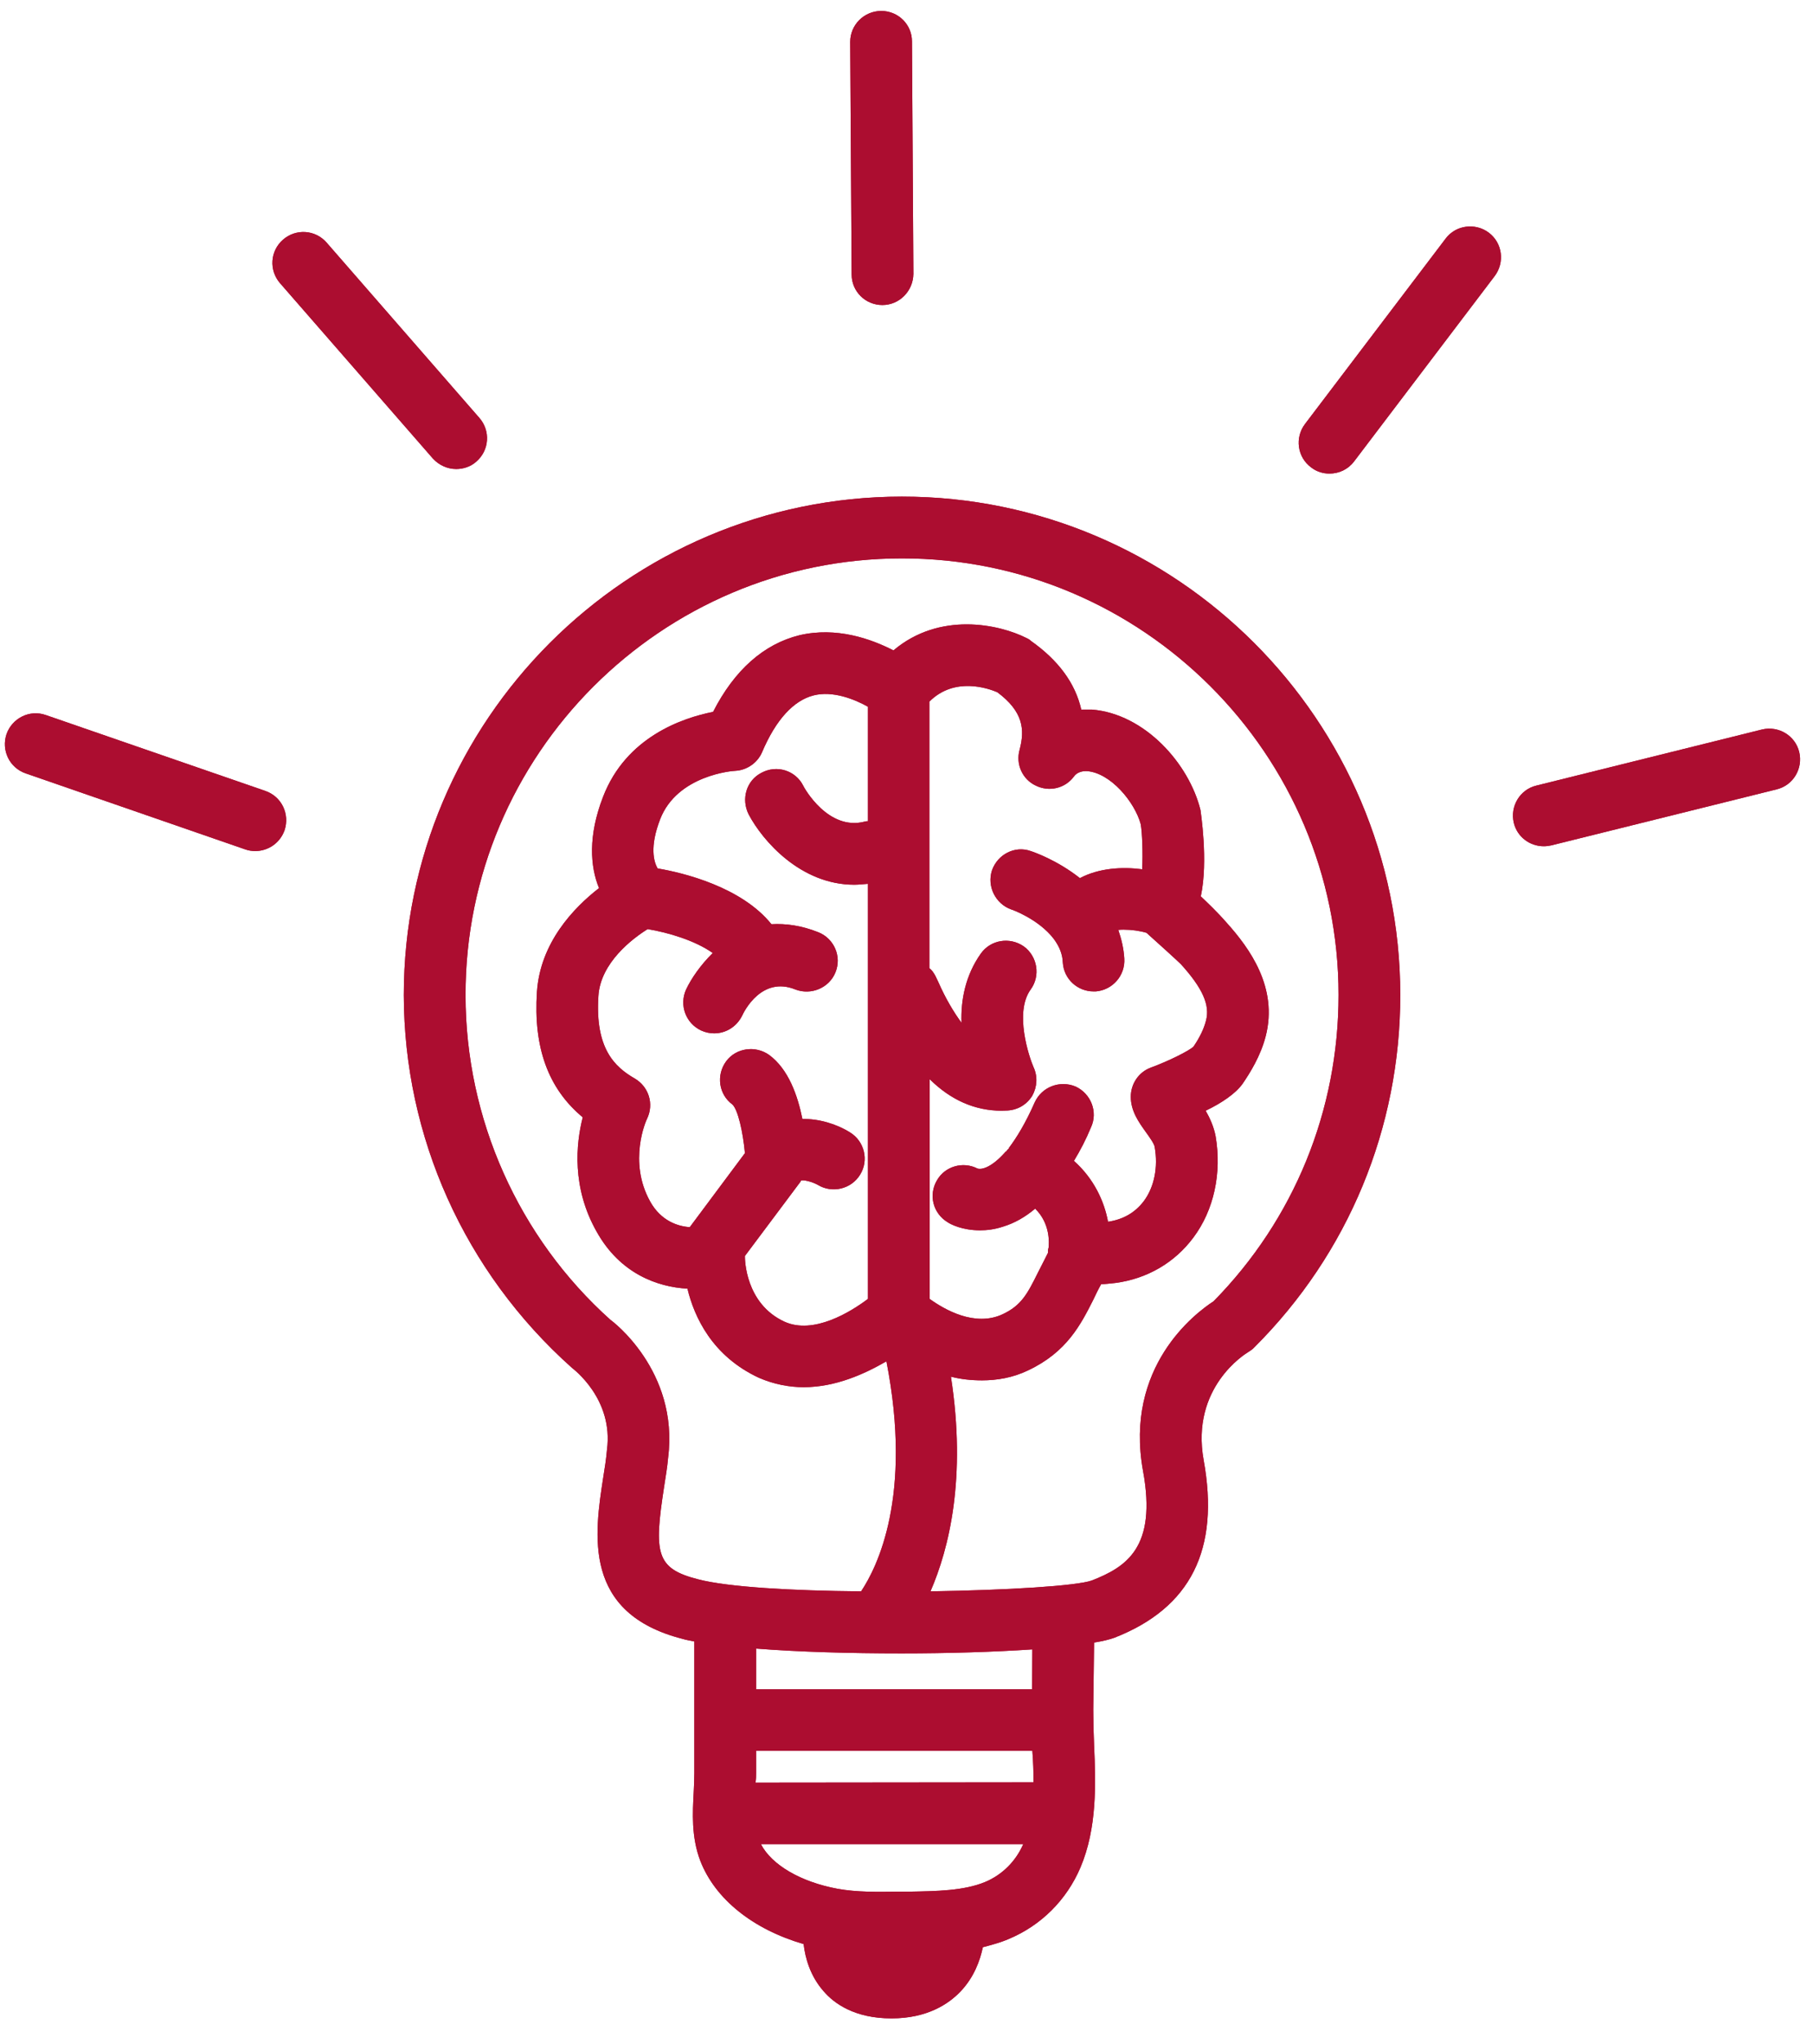 <svg xmlns="http://www.w3.org/2000/svg" xmlns:xlink="http://www.w3.org/1999/xlink" width="126" zoomAndPan="magnify" viewBox="0 0 94.5 106.5" height="142" preserveAspectRatio="xMidYMid meet" version="1.0"><defs><clipPath id="2efb74477f"><path d="M 21 25 L 73 25 L 73 105.973 L 21 105.973 Z M 21 25 " clip-rule="nonzero"/></clipPath><clipPath id="64d67b68d7"><path d="M 44 0.031 L 48 0.031 L 48 16 L 44 16 Z M 44 0.031 " clip-rule="nonzero"/></clipPath><clipPath id="113604c889"><path d="M 21 25 L 73 25 L 73 105.973 L 21 105.973 Z M 21 25 " clip-rule="nonzero"/></clipPath><clipPath id="612051696f"><path d="M 44 0.031 L 48 0.031 L 48 16 L 44 16 Z M 44 0.031 " clip-rule="nonzero"/></clipPath></defs><g clip-path="url(#2efb74477f)"><path fill="#ac0d30" d="M 47.004 25.871 C 32.691 25.887 21.047 37.531 21.047 51.844 C 21.062 59.199 24.191 66.246 29.812 71.258 C 29.844 71.289 31.992 72.859 31.637 75.531 C 31.594 76.02 31.52 76.492 31.445 76.953 C 30.984 79.934 30.348 84.043 35.582 85.379 C 35.773 85.438 35.969 85.465 36.191 85.512 L 36.191 92.363 C 36.191 92.676 36.176 92.988 36.16 93.328 C 36.102 94.441 36.027 95.688 36.5 96.934 C 37.273 98.934 39.246 100.508 41.887 101.277 C 41.973 102.004 42.227 102.926 42.91 103.711 C 43.473 104.379 44.555 105.148 46.469 105.148 C 48.336 105.148 49.449 104.391 50.059 103.754 C 50.77 103.012 51.082 102.137 51.23 101.441 C 51.688 101.32 52.133 101.203 52.578 101.012 C 54.254 100.312 55.59 98.992 56.316 97.289 C 57.191 95.227 57.117 92.914 57.027 90.895 C 57 90.273 56.984 89.648 56.984 89.055 L 57.027 85.57 C 57.488 85.496 57.844 85.406 58.082 85.32 C 62.07 83.762 63.586 80.719 62.738 76.062 C 62.059 72.281 64.906 70.531 65.055 70.441 C 65.172 70.367 65.289 70.293 65.379 70.191 C 70.289 65.297 72.988 58.754 72.988 51.828 C 72.973 37.516 61.328 25.871 47.004 25.871 Z M 51.348 98.043 C 50.234 98.504 48.812 98.52 47.387 98.547 L 46.809 98.547 C 45.711 98.562 44.672 98.578 43.664 98.398 C 41.738 98.043 40.223 97.156 39.66 96.07 L 53.336 96.07 C 52.949 96.961 52.238 97.672 51.348 98.043 Z M 39.379 92.867 C 39.41 92.691 39.41 92.527 39.41 92.363 L 39.41 91.207 L 53.809 91.207 C 53.855 91.754 53.871 92.305 53.871 92.852 Z M 53.988 40.926 C 54.684 41.27 55.516 41.074 55.977 40.453 C 56.109 40.258 56.375 40.156 56.656 40.172 C 57.875 40.258 59.148 41.773 59.461 42.945 C 59.535 43.359 59.578 44.457 59.535 45.285 C 58.496 45.152 57.297 45.215 56.289 45.746 C 55.102 44.812 53.914 44.398 53.723 44.336 C 52.906 44.043 52 44.5 51.703 45.348 C 51.438 46.176 51.883 47.082 52.711 47.379 C 52.742 47.379 54.137 47.883 54.922 48.906 C 55.219 49.305 55.383 49.707 55.398 50.152 C 55.457 51.012 56.168 51.648 57 51.648 L 57.117 51.648 C 58.008 51.574 58.66 50.805 58.602 49.93 C 58.57 49.41 58.453 48.922 58.289 48.445 C 58.379 48.43 58.48 48.43 58.57 48.43 C 58.973 48.43 59.418 48.492 59.758 48.594 C 60.277 49.055 61.402 50.078 61.551 50.227 C 62.68 51.473 63.082 52.363 62.859 53.176 C 62.754 53.594 62.531 54.055 62.207 54.527 C 61.969 54.75 60.898 55.285 59.965 55.625 C 59.344 55.863 58.941 56.469 58.941 57.137 C 58.941 57.879 59.355 58.457 59.715 58.961 C 59.875 59.184 60.172 59.586 60.188 59.762 C 60.367 60.801 60.172 61.824 59.625 62.566 C 59.164 63.176 58.543 63.531 57.754 63.648 C 57.562 62.598 57.027 61.41 55.977 60.477 C 56.301 59.941 56.598 59.379 56.867 58.727 C 57.238 57.926 56.867 56.977 56.066 56.605 C 55.25 56.262 54.301 56.617 53.93 57.434 C 53.453 58.516 52.996 59.258 52.594 59.793 L 52.578 59.836 C 52.52 59.883 52.488 59.941 52.445 59.984 C 52.418 60 52.387 60.016 52.387 60.031 C 51.688 60.816 51.172 60.949 50.949 60.875 C 50.191 60.488 49.258 60.758 48.84 61.484 C 48.383 62.254 48.633 63.219 49.406 63.68 C 49.555 63.781 50.16 64.094 51.082 64.094 C 51.422 64.094 51.836 64.051 52.281 63.902 C 52.875 63.723 53.426 63.41 53.957 62.965 C 54.746 63.738 54.684 64.746 54.656 65 C 54.625 65.086 54.625 65.16 54.625 65.266 C 54.449 65.621 54.27 65.961 54.105 66.289 C 53.559 67.387 53.246 68.008 52.254 68.469 C 50.812 69.137 49.242 68.23 48.457 67.668 L 48.457 56.219 C 49.566 57.316 50.828 57.863 52.207 57.863 C 52.297 57.863 52.418 57.852 52.52 57.852 C 53.055 57.82 53.527 57.539 53.809 57.078 C 54.062 56.617 54.094 56.07 53.871 55.594 C 53.633 55.047 52.859 52.734 53.723 51.547 C 54.242 50.836 54.078 49.824 53.367 49.305 C 52.625 48.789 51.629 48.965 51.125 49.676 C 50.324 50.805 50.074 52.094 50.117 53.281 C 49.715 52.734 49.285 52.02 48.902 51.145 L 48.754 50.836 C 48.664 50.672 48.574 50.539 48.441 50.434 L 48.441 36.551 C 49.762 35.23 51.527 35.867 51.984 36.062 C 53.336 37.07 53.426 38.004 53.145 39.059 C 52.934 39.812 53.293 40.602 53.988 40.926 Z M 53.809 85.926 L 53.797 88.004 L 39.41 88.004 L 39.41 85.883 C 41.605 86.059 44.316 86.133 46.988 86.133 C 49.434 86.133 51.836 86.059 53.809 85.926 Z M 63.258 67.789 C 62.277 68.426 58.602 71.215 59.578 76.625 C 60.32 80.645 58.676 81.641 56.91 82.336 C 56.125 82.617 52.535 82.84 48.5 82.902 C 49.465 80.676 50.383 77.012 49.566 71.719 C 50.086 71.852 50.621 71.91 51.184 71.91 C 51.957 71.91 52.785 71.777 53.586 71.391 C 55.605 70.441 56.332 69.004 56.984 67.715 C 57.102 67.461 57.238 67.18 57.398 66.898 C 57.605 66.898 57.844 66.867 58.141 66.836 C 59.789 66.617 61.227 65.785 62.207 64.465 C 63.273 63.039 63.688 61.113 63.363 59.199 C 63.273 58.711 63.066 58.25 62.844 57.863 C 63.672 57.465 64.398 56.977 64.77 56.457 C 65.156 55.891 65.707 55.016 65.973 53.98 C 66.625 51.441 65.129 49.395 63.941 48.074 C 63.422 47.48 62.961 47.051 62.59 46.695 C 62.992 44.844 62.574 42.246 62.574 42.203 C 61.984 39.801 59.684 37.188 56.91 36.965 L 56.359 36.965 C 56.051 35.602 55.176 34.402 53.723 33.379 C 53.66 33.316 53.586 33.273 53.512 33.242 C 52.074 32.516 48.977 31.848 46.57 33.883 C 45.414 33.289 43.605 32.637 41.664 33.094 C 39.809 33.555 38.281 34.906 37.168 37.086 C 35.582 37.398 32.629 38.391 31.43 41.52 C 30.645 43.551 30.762 45.141 31.223 46.266 C 29.887 47.305 28.164 49.113 27.988 51.664 C 27.797 54.559 28.566 56.707 30.375 58.207 C 30.02 59.586 29.797 61.871 31.102 64.168 C 32.32 66.348 34.262 67.047 35.832 67.133 C 36.191 68.617 37.125 70.648 39.559 71.777 C 40.344 72.117 41.145 72.266 41.887 72.266 C 43.562 72.266 45.074 71.57 46.203 70.918 C 47.582 77.945 45.711 81.668 44.883 82.902 C 41.293 82.871 37.941 82.68 36.398 82.277 C 34.172 81.715 34.082 80.914 34.617 77.441 C 34.691 76.953 34.781 76.449 34.824 75.945 C 35.402 71.391 31.844 68.766 31.828 68.766 C 27.023 64.465 24.266 58.281 24.266 51.844 C 24.25 39.309 34.469 29.09 47.004 29.09 C 59.551 29.074 69.77 39.297 69.77 51.828 C 69.77 57.852 67.457 63.516 63.258 67.789 Z M 39.023 42.426 C 39.75 43.805 41.738 46.09 44.527 46.09 C 44.762 46.09 45 46.059 45.238 46.043 L 45.238 67.668 C 44.332 68.352 42.406 69.539 40.891 68.855 C 38.828 67.906 38.828 65.562 38.828 65.473 C 38.828 65.445 38.828 65.445 38.828 65.43 L 41.738 61.543 C 41.738 61.543 41.738 61.527 41.75 61.5 C 41.887 61.453 42.332 61.559 42.641 61.734 C 43.383 62.18 44.379 61.945 44.836 61.188 C 45.297 60.445 45.059 59.453 44.305 58.992 C 43.59 58.547 42.688 58.281 41.824 58.293 C 41.574 57.062 41.098 55.699 40.09 54.957 C 39.379 54.453 38.371 54.586 37.852 55.285 C 37.316 56.012 37.465 57.02 38.176 57.539 C 38.461 57.805 38.727 58.961 38.828 60.074 L 35.953 63.93 C 35.328 63.887 34.453 63.605 33.891 62.598 C 32.719 60.504 33.684 58.355 33.727 58.281 C 34.098 57.508 33.816 56.617 33.09 56.188 C 32.035 55.582 31.012 54.617 31.191 51.887 C 31.297 50.152 32.973 48.891 33.758 48.402 C 34.824 48.578 36.234 48.996 37.152 49.648 C 36.516 50.27 36.027 50.984 35.762 51.547 C 35.391 52.363 35.746 53.312 36.547 53.684 C 36.77 53.785 36.992 53.832 37.227 53.832 C 37.836 53.832 38.398 53.488 38.684 52.91 C 38.785 52.688 39.703 50.836 41.457 51.547 C 42.27 51.859 43.219 51.473 43.547 50.656 C 43.887 49.824 43.473 48.891 42.656 48.566 C 41.766 48.211 40.949 48.105 40.211 48.148 C 38.652 46.207 35.613 45.465 34.277 45.242 C 34.082 44.902 33.848 44.129 34.41 42.676 C 35.301 40.379 38.207 40.156 38.324 40.156 C 38.934 40.125 39.484 39.738 39.719 39.191 C 40.445 37.484 41.367 36.492 42.406 36.227 C 43.398 35.973 44.527 36.418 45.238 36.816 L 45.238 42.781 C 45.191 42.781 45.148 42.781 45.09 42.797 C 43.176 43.316 41.914 41.047 41.855 40.91 C 41.457 40.141 40.492 39.828 39.691 40.258 C 38.902 40.66 38.621 41.625 39.023 42.426 Z M 39.023 42.426 " fill-opacity="1" fill-rule="nonzero"/></g><path fill="#ac0d30" d="M 13.305 44.336 C 13.125 44.336 12.949 44.309 12.785 44.25 L 1.336 40.289 C 0.488 39.992 0.059 39.086 0.34 38.242 C 0.637 37.41 1.543 36.953 2.387 37.25 L 13.84 41.207 C 14.684 41.504 15.113 42.41 14.832 43.254 C 14.594 43.922 13.973 44.336 13.305 44.336 Z M 13.305 44.336 " fill-opacity="1" fill-rule="nonzero"/><path fill="#ac0d30" d="M 23.777 24.434 C 23.332 24.434 22.887 24.242 22.559 23.883 L 14.594 14.75 C 14.016 14.082 14.074 13.07 14.758 12.48 C 15.426 11.902 16.434 11.961 17.027 12.641 L 24.992 21.777 C 25.57 22.445 25.512 23.453 24.828 24.047 C 24.531 24.316 24.145 24.434 23.777 24.434 Z M 23.777 24.434 " fill-opacity="1" fill-rule="nonzero"/><g clip-path="url(#64d67b68d7)"><path fill="#ac0d30" d="M 45.992 15.891 C 45.105 15.891 44.391 15.18 44.391 14.305 L 44.316 2.184 C 44.316 1.297 45.031 0.582 45.918 0.57 C 45.918 0.57 45.918 0.57 45.934 0.57 C 46.824 0.57 47.535 1.281 47.535 2.156 L 47.609 14.273 C 47.594 15.164 46.883 15.891 45.992 15.891 Z M 45.992 15.891 " fill-opacity="1" fill-rule="nonzero"/></g><path fill="#ac0d30" d="M 69.293 24.672 C 68.953 24.672 68.613 24.566 68.332 24.344 C 67.617 23.809 67.484 22.801 68.02 22.09 L 75.348 12.434 C 75.879 11.723 76.891 11.59 77.602 12.121 C 78.312 12.656 78.445 13.664 77.91 14.379 L 70.586 24.031 C 70.258 24.465 69.785 24.672 69.293 24.672 Z M 69.293 24.672 " fill-opacity="1" fill-rule="nonzero"/><path fill="#ac0d30" d="M 80.465 44.086 C 79.738 44.086 79.082 43.598 78.906 42.871 C 78.699 42.008 79.219 41.133 80.078 40.926 L 91.84 38.004 C 92.699 37.797 93.574 38.316 93.781 39.176 C 93.988 40.035 93.473 40.91 92.609 41.121 L 80.848 44.043 C 80.715 44.07 80.598 44.086 80.465 44.086 Z M 80.465 44.086 " fill-opacity="1" fill-rule="nonzero"/><g clip-path="url(#113604c889)"><path fill="#ac0d30" d="M 47.004 25.871 C 32.691 25.887 21.047 37.531 21.047 51.844 C 21.062 59.199 24.191 66.246 29.812 71.258 C 29.844 71.289 31.992 72.859 31.637 75.531 C 31.594 76.02 31.52 76.492 31.445 76.953 C 30.984 79.934 30.348 84.043 35.582 85.379 C 35.773 85.438 35.969 85.465 36.191 85.512 L 36.191 92.363 C 36.191 92.676 36.176 92.988 36.16 93.328 C 36.102 94.441 36.027 95.688 36.5 96.934 C 37.273 98.934 39.246 100.508 41.887 101.277 C 41.973 102.004 42.227 102.926 42.91 103.711 C 43.473 104.379 44.555 105.148 46.469 105.148 C 48.336 105.148 49.449 104.391 50.059 103.754 C 50.77 103.012 51.082 102.137 51.23 101.441 C 51.688 101.32 52.133 101.203 52.578 101.012 C 54.254 100.312 55.59 98.992 56.316 97.289 C 57.191 95.227 57.117 92.914 57.027 90.895 C 57 90.273 56.984 89.648 56.984 89.055 L 57.027 85.57 C 57.488 85.496 57.844 85.406 58.082 85.32 C 62.07 83.762 63.586 80.719 62.738 76.062 C 62.059 72.281 64.906 70.531 65.055 70.441 C 65.172 70.367 65.289 70.293 65.379 70.191 C 70.289 65.297 72.988 58.754 72.988 51.828 C 72.973 37.516 61.328 25.871 47.004 25.871 Z M 51.348 98.043 C 50.234 98.504 48.812 98.52 47.387 98.547 L 46.809 98.547 C 45.711 98.562 44.672 98.578 43.664 98.398 C 41.738 98.043 40.223 97.156 39.66 96.07 L 53.336 96.07 C 52.949 96.961 52.238 97.672 51.348 98.043 Z M 39.379 92.867 C 39.41 92.691 39.41 92.527 39.41 92.363 L 39.41 91.207 L 53.809 91.207 C 53.855 91.754 53.871 92.305 53.871 92.852 Z M 53.988 40.926 C 54.684 41.27 55.516 41.074 55.977 40.453 C 56.109 40.258 56.375 40.156 56.656 40.172 C 57.875 40.258 59.148 41.773 59.461 42.945 C 59.535 43.359 59.578 44.457 59.535 45.285 C 58.496 45.152 57.297 45.215 56.289 45.746 C 55.102 44.812 53.914 44.398 53.723 44.336 C 52.906 44.043 52 44.5 51.703 45.348 C 51.438 46.176 51.883 47.082 52.711 47.379 C 52.742 47.379 54.137 47.883 54.922 48.906 C 55.219 49.305 55.383 49.707 55.398 50.152 C 55.457 51.012 56.168 51.648 57 51.648 L 57.117 51.648 C 58.008 51.574 58.66 50.805 58.602 49.93 C 58.57 49.41 58.453 48.922 58.289 48.445 C 58.379 48.43 58.48 48.43 58.57 48.43 C 58.973 48.43 59.418 48.492 59.758 48.594 C 60.277 49.055 61.402 50.078 61.551 50.227 C 62.68 51.473 63.082 52.363 62.859 53.176 C 62.754 53.594 62.531 54.055 62.207 54.527 C 61.969 54.75 60.898 55.285 59.965 55.625 C 59.344 55.863 58.941 56.469 58.941 57.137 C 58.941 57.879 59.355 58.457 59.715 58.961 C 59.875 59.184 60.172 59.586 60.188 59.762 C 60.367 60.801 60.172 61.824 59.625 62.566 C 59.164 63.176 58.543 63.531 57.754 63.648 C 57.562 62.598 57.027 61.41 55.977 60.477 C 56.301 59.941 56.598 59.379 56.867 58.727 C 57.238 57.926 56.867 56.977 56.066 56.605 C 55.25 56.262 54.301 56.617 53.93 57.434 C 53.453 58.516 52.996 59.258 52.594 59.793 L 52.578 59.836 C 52.52 59.883 52.488 59.941 52.445 59.984 C 52.418 60 52.387 60.016 52.387 60.031 C 51.688 60.816 51.172 60.949 50.949 60.875 C 50.191 60.488 49.258 60.758 48.84 61.484 C 48.383 62.254 48.633 63.219 49.406 63.68 C 49.555 63.781 50.16 64.094 51.082 64.094 C 51.422 64.094 51.836 64.051 52.281 63.902 C 52.875 63.723 53.426 63.41 53.957 62.965 C 54.746 63.738 54.684 64.746 54.656 65 C 54.625 65.086 54.625 65.16 54.625 65.266 C 54.449 65.621 54.27 65.961 54.105 66.289 C 53.559 67.387 53.246 68.008 52.254 68.469 C 50.812 69.137 49.242 68.23 48.457 67.668 L 48.457 56.219 C 49.566 57.316 50.828 57.863 52.207 57.863 C 52.297 57.863 52.418 57.852 52.52 57.852 C 53.055 57.82 53.527 57.539 53.809 57.078 C 54.062 56.617 54.094 56.07 53.871 55.594 C 53.633 55.047 52.859 52.734 53.723 51.547 C 54.242 50.836 54.078 49.824 53.367 49.305 C 52.625 48.789 51.629 48.965 51.125 49.676 C 50.324 50.805 50.074 52.094 50.117 53.281 C 49.715 52.734 49.285 52.02 48.902 51.145 L 48.754 50.836 C 48.664 50.672 48.574 50.539 48.441 50.434 L 48.441 36.551 C 49.762 35.23 51.527 35.867 51.984 36.062 C 53.336 37.07 53.426 38.004 53.145 39.059 C 52.934 39.812 53.293 40.602 53.988 40.926 Z M 53.809 85.926 L 53.797 88.004 L 39.41 88.004 L 39.41 85.883 C 41.605 86.059 44.316 86.133 46.988 86.133 C 49.434 86.133 51.836 86.059 53.809 85.926 Z M 63.258 67.789 C 62.277 68.426 58.602 71.215 59.578 76.625 C 60.32 80.645 58.676 81.641 56.91 82.336 C 56.125 82.617 52.535 82.84 48.5 82.902 C 49.465 80.676 50.383 77.012 49.566 71.719 C 50.086 71.852 50.621 71.91 51.184 71.91 C 51.957 71.91 52.785 71.777 53.586 71.391 C 55.605 70.441 56.332 69.004 56.984 67.715 C 57.102 67.461 57.238 67.18 57.398 66.898 C 57.605 66.898 57.844 66.867 58.141 66.836 C 59.789 66.617 61.227 65.785 62.207 64.465 C 63.273 63.039 63.688 61.113 63.363 59.199 C 63.273 58.711 63.066 58.25 62.844 57.863 C 63.672 57.465 64.398 56.977 64.77 56.457 C 65.156 55.891 65.707 55.016 65.973 53.98 C 66.625 51.441 65.129 49.395 63.941 48.074 C 63.422 47.48 62.961 47.051 62.59 46.695 C 62.992 44.844 62.574 42.246 62.574 42.203 C 61.984 39.801 59.684 37.188 56.91 36.965 L 56.359 36.965 C 56.051 35.602 55.176 34.402 53.723 33.379 C 53.66 33.316 53.586 33.273 53.512 33.242 C 52.074 32.516 48.977 31.848 46.57 33.883 C 45.414 33.289 43.605 32.637 41.664 33.094 C 39.809 33.555 38.281 34.906 37.168 37.086 C 35.582 37.398 32.629 38.391 31.43 41.52 C 30.645 43.551 30.762 45.141 31.223 46.266 C 29.887 47.305 28.164 49.113 27.988 51.664 C 27.797 54.559 28.566 56.707 30.375 58.207 C 30.02 59.586 29.797 61.871 31.102 64.168 C 32.32 66.348 34.262 67.047 35.832 67.133 C 36.191 68.617 37.125 70.648 39.559 71.777 C 40.344 72.117 41.145 72.266 41.887 72.266 C 43.562 72.266 45.074 71.57 46.203 70.918 C 47.582 77.945 45.711 81.668 44.883 82.902 C 41.293 82.871 37.941 82.68 36.398 82.277 C 34.172 81.715 34.082 80.914 34.617 77.441 C 34.691 76.953 34.781 76.449 34.824 75.945 C 35.402 71.391 31.844 68.766 31.828 68.766 C 27.023 64.465 24.266 58.281 24.266 51.844 C 24.25 39.309 34.469 29.09 47.004 29.09 C 59.551 29.074 69.77 39.297 69.77 51.828 C 69.77 57.852 67.457 63.516 63.258 67.789 Z M 39.023 42.426 C 39.75 43.805 41.738 46.09 44.527 46.09 C 44.762 46.09 45 46.059 45.238 46.043 L 45.238 67.668 C 44.332 68.352 42.406 69.539 40.891 68.855 C 38.828 67.906 38.828 65.562 38.828 65.473 C 38.828 65.445 38.828 65.445 38.828 65.43 L 41.738 61.543 C 41.738 61.543 41.738 61.527 41.75 61.5 C 41.887 61.453 42.332 61.559 42.641 61.734 C 43.383 62.18 44.379 61.945 44.836 61.188 C 45.297 60.445 45.059 59.453 44.305 58.992 C 43.59 58.547 42.688 58.281 41.824 58.293 C 41.574 57.062 41.098 55.699 40.09 54.957 C 39.379 54.453 38.371 54.586 37.852 55.285 C 37.316 56.012 37.465 57.02 38.176 57.539 C 38.461 57.805 38.727 58.961 38.828 60.074 L 35.953 63.93 C 35.328 63.887 34.453 63.605 33.891 62.598 C 32.719 60.504 33.684 58.355 33.727 58.281 C 34.098 57.508 33.816 56.617 33.09 56.188 C 32.035 55.582 31.012 54.617 31.191 51.887 C 31.297 50.152 32.973 48.891 33.758 48.402 C 34.824 48.578 36.234 48.996 37.152 49.648 C 36.516 50.27 36.027 50.984 35.762 51.547 C 35.391 52.363 35.746 53.312 36.547 53.684 C 36.77 53.785 36.992 53.832 37.227 53.832 C 37.836 53.832 38.398 53.488 38.684 52.91 C 38.785 52.688 39.703 50.836 41.457 51.547 C 42.27 51.859 43.219 51.473 43.547 50.656 C 43.887 49.824 43.473 48.891 42.656 48.566 C 41.766 48.211 40.949 48.105 40.211 48.148 C 38.652 46.207 35.613 45.465 34.277 45.242 C 34.082 44.902 33.848 44.129 34.41 42.676 C 35.301 40.379 38.207 40.156 38.324 40.156 C 38.934 40.125 39.484 39.738 39.719 39.191 C 40.445 37.484 41.367 36.492 42.406 36.227 C 43.398 35.973 44.527 36.418 45.238 36.816 L 45.238 42.781 C 45.191 42.781 45.148 42.781 45.09 42.797 C 43.176 43.316 41.914 41.047 41.855 40.91 C 41.457 40.141 40.492 39.828 39.691 40.258 C 38.902 40.66 38.621 41.625 39.023 42.426 Z M 39.023 42.426 " fill-opacity="1" fill-rule="nonzero"/></g><path fill="#ac0d30" d="M 13.305 44.336 C 13.125 44.336 12.949 44.309 12.785 44.25 L 1.336 40.289 C 0.488 39.992 0.059 39.086 0.34 38.242 C 0.637 37.41 1.543 36.953 2.387 37.25 L 13.84 41.207 C 14.684 41.504 15.113 42.41 14.832 43.254 C 14.594 43.922 13.973 44.336 13.305 44.336 Z M 13.305 44.336 " fill-opacity="1" fill-rule="nonzero"/><path fill="#ac0d30" d="M 23.777 24.434 C 23.332 24.434 22.887 24.242 22.559 23.883 L 14.594 14.75 C 14.016 14.082 14.074 13.07 14.758 12.48 C 15.426 11.902 16.434 11.961 17.027 12.641 L 24.992 21.777 C 25.57 22.445 25.512 23.453 24.828 24.047 C 24.531 24.316 24.145 24.434 23.777 24.434 Z M 23.777 24.434 " fill-opacity="1" fill-rule="nonzero"/><g clip-path="url(#612051696f)"><path fill="#ac0d30" d="M 45.992 15.891 C 45.105 15.891 44.391 15.18 44.391 14.305 L 44.316 2.184 C 44.316 1.297 45.031 0.582 45.918 0.57 C 45.918 0.57 45.918 0.57 45.934 0.57 C 46.824 0.57 47.535 1.281 47.535 2.156 L 47.609 14.273 C 47.594 15.164 46.883 15.891 45.992 15.891 Z M 45.992 15.891 " fill-opacity="1" fill-rule="nonzero"/></g><path fill="#ac0d30" d="M 69.293 24.672 C 68.953 24.672 68.613 24.566 68.332 24.344 C 67.617 23.809 67.484 22.801 68.02 22.09 L 75.348 12.434 C 75.879 11.723 76.891 11.59 77.602 12.121 C 78.312 12.656 78.445 13.664 77.91 14.379 L 70.586 24.031 C 70.258 24.465 69.785 24.672 69.293 24.672 Z M 69.293 24.672 " fill-opacity="1" fill-rule="nonzero"/><path fill="#ac0d30" d="M 80.465 44.086 C 79.738 44.086 79.082 43.598 78.906 42.871 C 78.699 42.008 79.219 41.133 80.078 40.926 L 91.84 38.004 C 92.699 37.797 93.574 38.316 93.781 39.176 C 93.988 40.035 93.473 40.91 92.609 41.121 L 80.848 44.043 C 80.715 44.07 80.598 44.086 80.465 44.086 Z M 80.465 44.086 " fill-opacity="1" fill-rule="nonzero"/></svg>